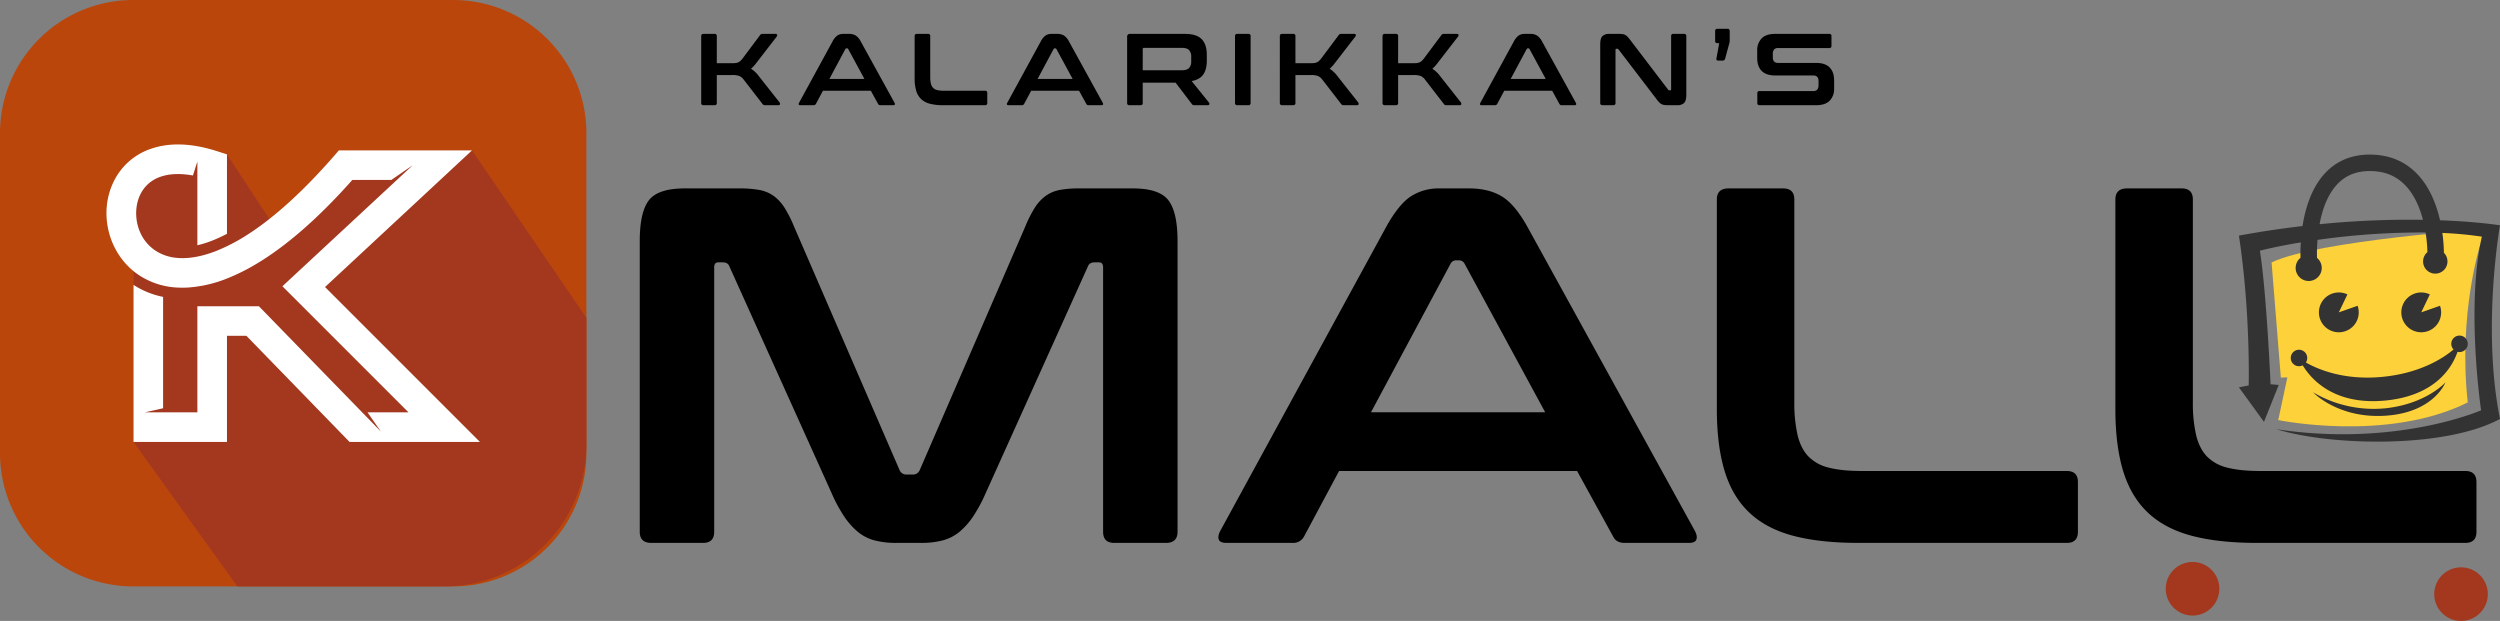 <svg xmlns="http://www.w3.org/2000/svg" width="1612.673" height="400.549" viewBox="0 0 1612.673 400.549">
  <rect x="0" y="0" width="1612.673" height="400.549" fill="#808080" stroke="none"/>
  <g id="Group_6" data-name="Group 6" transform="translate(-356.825 -432.37)">
    <g id="Group_1" data-name="Group 1" transform="translate(769.507 553.913)">
      <path id="Path_1" data-name="Path 1" d="M809.354,546.6a68.331,68.331,0,0,1,12.414.98,22.982,22.982,0,0,1,9.146,3.756,27.667,27.667,0,0,1,7.024,7.514,78.785,78.785,0,0,1,6.369,12.576l67.945,156.8a4.621,4.621,0,0,0,4.573,2.94h3.92a4.631,4.631,0,0,0,4.574-2.94l67.945-156.8a77.977,77.977,0,0,1,6.369-12.576,27.585,27.585,0,0,1,7.024-7.514,22.877,22.877,0,0,1,8.984-3.756,65.554,65.554,0,0,1,12.25-.98h34.952q16.982,0,22.866,7.676t5.88,26.3v187.5q0,7.189-7.513,7.186h-33.319q-7.188,0-7.186-7.186V597.558q0-3.262-2.613-3.267h-2.94q-3.27,0-4.248,2.613L967.785,743.25a97.371,97.371,0,0,1-8,14.862,46.944,46.944,0,0,1-8.82,9.964,28.284,28.284,0,0,1-10.781,5.553,54.7,54.7,0,0,1-14.21,1.633H910.293a54.64,54.64,0,0,1-14.209-1.633,28.207,28.207,0,0,1-10.781-5.553,46.658,46.658,0,0,1-8.82-9.964,97.01,97.01,0,0,1-8-14.862L802.5,596.905q-.981-2.611-4.248-2.613h-2.94q-2.617,0-2.613,3.267V768.076q0,7.189-7.186,7.186H752.189q-7.519,0-7.514-7.186v-187.5q0-18.619,5.881-26.3t23.193-7.676Z" transform="translate(-744.675 -546.599)"/>
      <path id="Path_2" data-name="Path 2" d="M1257.282,546.6q12.411,0,20.906,5.063t16.661,19.763l108.125,196.324q1.63,3.269.816,5.389t-4.736,2.124h-41.486q-5.559,0-7.513-4.247l-23.194-42.14h-153.53l-22.539,42.14a7.886,7.886,0,0,1-7.515,4.247h-42.465q-4.249,0-5.062-2.124t.816-5.389L1203.71,571.425q8.162-14.7,16.006-19.763a32.983,32.983,0,0,1,18.294-5.063Zm-63.373,144.384h112.374l-51.94-95.711a4,4,0,0,0-3.593-2.287h-1.96a3.99,3.99,0,0,0-3.592,2.287Z" transform="translate(-722.215 -546.599)"/>
      <path id="Path_3" data-name="Path 3" d="M1440.464,546.6q7.18,0,7.186,7.186V684.123a92.909,92.909,0,0,0,2.124,21.723q2.119,8.659,7.023,13.721a27.269,27.269,0,0,0,13.23,7.186q8.33,2.127,21.07,2.123h132.3q7.182,0,7.185,7.186v32.013q0,7.189-7.185,7.186H1489.137q-24.83,0-42.141-4.573t-28.255-14.863q-10.949-10.29-16.006-26.786t-5.064-40.016V553.785q0-7.181,7.513-7.186Z" transform="translate(-702.867 -546.599)"/>
      <path id="Path_4" data-name="Path 4" d="M1682.078,546.6q7.18,0,7.186,7.186V684.123a92.9,92.9,0,0,0,2.124,21.723q2.119,8.659,7.024,13.721a27.261,27.261,0,0,0,13.229,7.186q8.33,2.127,21.07,2.123h132.3q7.182,0,7.187,7.186v32.013q0,7.189-7.187,7.186H1730.751q-24.83,0-42.14-4.573t-28.256-14.863q-10.947-10.29-16.006-26.786t-5.064-40.016V553.785q0-7.181,7.514-7.186Z" transform="translate(-687.398 -546.599)"/>
    </g>
    <g id="Group_2" data-name="Group 2" transform="translate(1801.082 532.083)">
      <path id="Path_5" data-name="Path 5" d="M1733.989,592.793l5.964,74.276,4.211-.144-5.885,27.537s69.978,14.529,122.244-11.369c-6.2-56.9,7.956-101.426,7.956-101.426l5.239-10.63S1763.22,578.621,1733.989,592.793Z" transform="translate(-1712.91 -523.205)" fill="#fdd139"/>
      <path id="Path_6" data-name="Path 6" d="M1784.17,616.287l-5.548,11.582,12.115-4.265a12.844,12.844,0,1,1-6.567-7.317Zm36.032,6.034A12.843,12.843,0,1,0,1843.9,623.6l-12.112,4.265,5.547-11.582A12.84,12.84,0,0,0,1820.2,622.321Zm-67.269,29.66a5.315,5.315,0,0,0,0,10.63,5.253,5.253,0,0,0,2.4-.577c5.222,8.663,19.931,25.9,53.188,22.724,33.06-3.156,43.506-22.139,46.663-31.446a5.315,5.315,0,1,0-2.556-1.491c-6.447,5.43-21.237,15.281-45.947,17.656-24.856,2.39-41.764-4.965-49.3-9.279a5.309,5.309,0,0,0-4.449-8.217Zm129.661,44.62c-35.853,19.419-110.283,17.273-144.168,6.643,77.4,11.738,131.97-12.2,131.97-12.2s-9.9-66.842.5-112.018a238.473,238.473,0,0,0-25.488-2.393,99.367,99.367,0,0,1,1,12.817,7.866,7.866,0,1,1-10.64-.44,94.434,94.434,0,0,0-1.18-12.669,480.263,480.263,0,0,0-69.716,4.769,108.934,108.934,0,0,0-.325,11.614,8.413,8.413,0,1,1-10.642-.057c-.06-2.227-.072-5.7.184-9.921-10.17,1.665-19.183,3.509-26.377,5.347,4.312,27.05,6.884,86.135,6.884,86.135l5.266.453-9.523,23.809-16.166-22.257,6.294-1.23s1.267-47.128-6.294-96.653c14.336-2.64,28.055-4.651,41.042-6.163,1.773-11.408,5.76-24.691,14.51-34.084,7.43-7.97,17.136-12.014,28.843-12.014,12.187,0,22.386,4.1,30.318,12.2,8.355,8.525,12.729,20.087,15.02,30.168,24.547.912,38.684,3.251,38.684,3.251S1870.776,638.135,1882.594,696.6Zm-49.709-128.442c-2.061-7.885-5.582-16.325-11.607-22.463-5.939-6.046-13.365-8.986-22.705-8.986-8.761,0-15.652,2.826-21.068,8.636-6.349,6.814-9.632,16.6-11.307,25.65A588.383,588.383,0,0,1,1832.885,568.159Zm-70.872,111.283s16.2,17.292,47.2,15.056,38.182-21.476,38.182-21.476-12.168,13.847-38.74,16.728A77.116,77.116,0,0,1,1762.012,679.442Z" transform="translate(-1714.178 -526.083)" fill="#333"/>
    </g>
    <g id="Group_4" data-name="Group 4" transform="translate(356.825 432.37)">
      <path id="Rectangle_1" data-name="Rectangle 1" d="M85.963,0H292.311a85.964,85.964,0,0,1,85.964,85.964v206.35a85.963,85.963,0,0,1-85.963,85.963H85.963A85.963,85.963,0,0,1,0,292.313V85.963A85.963,85.963,0,0,1,85.963,0Z" fill="#ba460c"/>
      <path id="Path_7" data-name="Path 7" d="M730.442,713.327v-81.77L656.726,523.651,575.556,535l-43.9,41.523L498.581,526.1s-10.314,10.3-10.314,1.981-8.78,2.619-41.56,6.231c-32.808,3.6-8.412,55.422-8.412,55.422V711.6l66.942,93.175H638.972A91.457,91.457,0,0,0,730.442,713.327Z" transform="translate(-352.167 -426.526)" fill="#a3381f"/>
      <g id="Group_3" data-name="Group 3" transform="translate(68.682 93.186)">
        <path id="Path_8" data-name="Path 8" d="M562.354,611.923l94.821-88.157H571.313l-2.847,3.268c-19.643,22.549-38.226,39.51-55.479,50.682a121,121,0,0,1-19.828,10.536c-9.824,3.972-18.777,5.6-26.481,4.848a29.5,29.5,0,0,1-13.611-4.613c-12.776-8.392-15.137-25.21-10.007-35.991,5.341-11.195,17.515-15.54,34.087-12.529l2.866-9.034v54.04a70.191,70.191,0,0,0,10.465-3.36c2.8-1.142,5.689-2.5,8.629-4.034V526.334l-6.645-2.117c-15.976-5.1-30.124-5.631-42.067-1.583a41.3,41.3,0,0,0-24.558,21.656c-10.007,20.989-2.656,47.4,16.77,60.141a49.089,49.089,0,0,0,25.428,7.86c1.934.087,3.9.055,5.909-.05a83.126,83.126,0,0,0,26.4-6.322,129.852,129.852,0,0,0,13.8-6.66c20.655-11.492,42.724-30.4,65.817-56.413h25.166l13.84-9.534-84.1,78.111L616.2,692.758H589.76l8.641,12.415-78.7-80.861H480.012v68.445H446.049L457.9,690.12V618.274a54.471,54.471,0,0,1-19.081-7.755V711.842h60.286V643.39h12.53l66.546,68.452h84.092Z" transform="translate(-421.374 -519.949)" fill="#fff"/>
      </g>
    </g>
    <g id="Group_5" data-name="Group 5" transform="translate(809.157 450.948)">
      <path id="Path_9" data-name="Path 9" d="M790.548,452.918a1.279,1.279,0,0,1,1.446,1.445v17.481h9.266q1.577,0,2.628-.1a6.268,6.268,0,0,0,1.84-.428,5.02,5.02,0,0,0,1.446-.919,12.118,12.118,0,0,0,1.38-1.511l11.3-15.114a2.321,2.321,0,0,1,.657-.658,2.686,2.686,0,0,1,1.249-.2h8.148c.569,0,.909.187,1.018.559a1.121,1.121,0,0,1-.164,1.018l-12.748,16.495q-1.119,1.513-2.071,2.563a20.961,20.961,0,0,1-1.873,1.84,19.219,19.219,0,0,1,4.995,4.731l13.472,17.086a1.4,1.4,0,0,1,.2,1.018q-.065.691-1.051.691h-8.411a2.5,2.5,0,0,1-1.183-.2,2.31,2.31,0,0,1-.658-.658l-12.092-15.64a7.084,7.084,0,0,0-2.825-2.332,12.522,12.522,0,0,0-4.535-.625h-9.988v18.005a1.279,1.279,0,0,1-1.446,1.446h-7.1q-1.513,0-1.512-1.446V454.363q0-1.443,1.512-1.445Z" transform="translate(-781.939 -449.632)"/>
      <path id="Path_10" data-name="Path 10" d="M873.573,452.918a8.086,8.086,0,0,1,4.206,1.018,10.388,10.388,0,0,1,3.352,3.976l21.751,39.493a1.363,1.363,0,0,1,.164,1.085q-.164.428-.952.427h-8.345a1.5,1.5,0,0,1-1.512-.854l-4.666-8.477H856.684l-4.535,8.477a1.583,1.583,0,0,1-1.511.854H842.1c-.569,0-.91-.141-1.018-.427a1.36,1.36,0,0,1,.165-1.085L862.8,457.913a11.086,11.086,0,0,1,3.22-3.976,6.631,6.631,0,0,1,3.68-1.018Zm-12.748,29.046H883.43l-10.448-19.255a.807.807,0,0,0-.724-.46h-.394a.8.8,0,0,0-.724.46Z" transform="translate(-778.156 -449.632)"/>
      <path id="Path_11" data-name="Path 11" d="M919.934,452.918a1.279,1.279,0,0,1,1.446,1.445v26.221a18.715,18.715,0,0,0,.427,4.37,5.905,5.905,0,0,0,1.413,2.76,5.5,5.5,0,0,0,2.661,1.446,17.542,17.542,0,0,0,4.239.427h26.614a1.278,1.278,0,0,1,1.445,1.446v6.439a1.278,1.278,0,0,1-1.445,1.446H929.726a33.616,33.616,0,0,1-8.478-.92,12.944,12.944,0,0,1-5.684-2.99,12.081,12.081,0,0,1-3.22-5.388,27.661,27.661,0,0,1-1.018-8.05V454.363q0-1.443,1.511-1.445Z" transform="translate(-773.655 -449.632)"/>
      <path id="Path_12" data-name="Path 12" d="M999.81,452.918a8.089,8.089,0,0,1,4.206,1.018,10.378,10.378,0,0,1,3.351,3.976l21.752,39.493a1.373,1.373,0,0,1,.165,1.085q-.166.428-.954.427h-8.344a1.5,1.5,0,0,1-1.512-.854l-4.666-8.477H982.921l-4.535,8.477a1.583,1.583,0,0,1-1.511.854h-8.543q-.856,0-1.018-.427a1.363,1.363,0,0,1,.164-1.085l21.555-39.493a11.086,11.086,0,0,1,3.22-3.976,6.631,6.631,0,0,1,3.68-1.018Zm-12.748,29.046h22.605l-10.449-19.255a.807.807,0,0,0-.722-.46H998.1a.8.8,0,0,0-.724.46Z" transform="translate(-770.074 -449.632)"/>
      <path id="Path_13" data-name="Path 13" d="M1077.416,452.918q7.556,0,10.844,3.417t3.286,10.121V470.2q0,5.652-2.3,8.937t-7.492,4.206l11.238,13.931a1.037,1.037,0,0,1,.2.985q-.131.658-1.051.658h-8.477a2.494,2.494,0,0,1-1.182-.2,2.294,2.294,0,0,1-.657-.658L1071.437,484.4H1050.21v13.077a1.278,1.278,0,0,1-1.446,1.446h-7.1q-1.512,0-1.511-1.446V454.89a1.743,1.743,0,0,1,1.973-1.972Zm-27.206,23.46h25.169q3.35,0,4.732-1.446a6.175,6.175,0,0,0,1.38-4.4v-2.761a6.177,6.177,0,0,0-1.38-4.4q-1.381-1.444-4.732-1.446h-24.315q-.854,0-.854.788Z" transform="translate(-765.407 -449.632)"/>
      <path id="Path_14" data-name="Path 14" d="M1114.168,452.918a1.279,1.279,0,0,1,1.447,1.445v43.109a1.279,1.279,0,0,1-1.447,1.446h-7.1q-1.511,0-1.51-1.446V454.363q0-1.443,1.51-1.445Z" transform="translate(-761.219 -449.632)"/>
      <path id="Path_15" data-name="Path 15" d="M1141.342,452.918a1.279,1.279,0,0,1,1.447,1.445v17.481h9.266q1.577,0,2.628-.1a6.284,6.284,0,0,0,1.841-.428,5.026,5.026,0,0,0,1.445-.919,12.189,12.189,0,0,0,1.38-1.511l11.3-15.114a2.319,2.319,0,0,1,.657-.658,2.685,2.685,0,0,1,1.249-.2h8.148c.569,0,.91.187,1.018.559a1.12,1.12,0,0,1-.164,1.018l-12.748,16.495q-1.12,1.513-2.071,2.563a20.948,20.948,0,0,1-1.871,1.84,19.233,19.233,0,0,1,4.993,4.731l13.47,17.086a1.4,1.4,0,0,1,.2,1.018q-.066.691-1.052.691h-8.41a2.5,2.5,0,0,1-1.183-.2,2.323,2.323,0,0,1-.657-.658l-12.092-15.64a7.08,7.08,0,0,0-2.826-2.332,12.508,12.508,0,0,0-4.534-.625h-9.988v18.005a1.279,1.279,0,0,1-1.447,1.446h-7.1q-1.512,0-1.511-1.446V454.363q0-1.443,1.511-1.445Z" transform="translate(-759.479 -449.632)"/>
      <path id="Path_16" data-name="Path 16" d="M1203.6,452.918a1.279,1.279,0,0,1,1.447,1.445v17.481h9.265q1.577,0,2.628-.1a6.283,6.283,0,0,0,1.841-.428,5.027,5.027,0,0,0,1.445-.919,12.029,12.029,0,0,0,1.38-1.511l11.3-15.114a2.322,2.322,0,0,1,.656-.658,2.688,2.688,0,0,1,1.249-.2h8.148c.569,0,.91.187,1.018.559a1.117,1.117,0,0,1-.164,1.018l-12.747,16.495q-1.12,1.513-2.071,2.563a20.812,20.812,0,0,1-1.874,1.84,19.223,19.223,0,0,1,5,4.731l13.47,17.086a1.4,1.4,0,0,1,.2,1.018c-.044.461-.4.691-1.052.691h-8.411a2.5,2.5,0,0,1-1.183-.2,2.325,2.325,0,0,1-.658-.658l-12.09-15.64a7.081,7.081,0,0,0-2.826-2.332,12.515,12.515,0,0,0-4.535-.625h-9.987v18.005a1.279,1.279,0,0,1-1.447,1.446h-7.1q-1.511,0-1.511-1.446V454.363q0-1.443,1.511-1.445Z" transform="translate(-755.494 -449.632)"/>
      <path id="Path_17" data-name="Path 17" d="M1286.622,452.918a8.085,8.085,0,0,1,4.2,1.018,10.381,10.381,0,0,1,3.352,3.976l21.752,39.493a1.373,1.373,0,0,1,.164,1.085q-.164.428-.952.427H1306.8a1.5,1.5,0,0,1-1.512-.854l-4.666-8.477h-30.884l-4.535,8.477a1.585,1.585,0,0,1-1.512.854h-8.542q-.856,0-1.018-.427a1.358,1.358,0,0,1,.164-1.085l21.554-39.493a11.087,11.087,0,0,1,3.221-3.976,6.627,6.627,0,0,1,3.679-1.018Zm-12.748,29.046h22.605l-10.45-19.255a.805.805,0,0,0-.721-.46h-.395a.8.8,0,0,0-.722.46Z" transform="translate(-751.711 -449.632)"/>
      <path id="Path_18" data-name="Path 18" d="M1338.665,452.918a21.672,21.672,0,0,1,2.629.132,5.212,5.212,0,0,1,1.84.558,6.21,6.21,0,0,1,1.511,1.183,21.028,21.028,0,0,1,1.643,2l24.446,32.069a.907.907,0,0,0,.853.46h.593q.525,0,.526-.658v-34.3a1.278,1.278,0,0,1,1.446-1.445h6.9a1.279,1.279,0,0,1,1.446,1.445v37.721q0,4.009-1.446,5.421a6.176,6.176,0,0,1-4.468,1.413h-5.652a20.152,20.152,0,0,1-2.53-.132,5.617,5.617,0,0,1-1.807-.526,5.99,5.99,0,0,1-1.544-1.149,19.5,19.5,0,0,1-1.742-2.071L1338.8,462.972a1.133,1.133,0,0,0-.855-.46h-.591c-.351,0-.527.22-.527.657v34.3a1.278,1.278,0,0,1-1.445,1.446h-6.9c-1.01,0-1.512-.482-1.512-1.446v-37.72q0-4.008,1.445-5.421a6.179,6.179,0,0,1,4.469-1.413Z" transform="translate(-747.044 -449.632)"/>
      <path id="Path_19" data-name="Path 19" d="M1404.583,449.83a1.279,1.279,0,0,1,1.447,1.445v5.586a13.39,13.39,0,0,1-.067,1.446,9.462,9.462,0,0,1-.394,1.643l-2.431,8.937a2.4,2.4,0,0,1-.625,1.15,1.811,1.811,0,0,1-1.15.3h-2.628q-1.577,0-1.248-1.446l1.775-9.791h-1.117c-1.01,0-1.512-.482-1.512-1.446v-6.375c0-.963.5-1.445,1.512-1.445Z" transform="translate(-742.583 -449.83)"/>
      <path id="Path_20" data-name="Path 20" d="M1468.6,452.918a1.279,1.279,0,0,1,1.446,1.445v6.244a1.278,1.278,0,0,1-1.446,1.445h-32.923a3.265,3.265,0,0,0-2.694.986,4.2,4.2,0,0,0-.788,2.694v2.234q0,3.68,3.418,3.68h24.643q5.717,0,8.608,2.924t2.892,8.378v5.257a10.761,10.761,0,0,1-2.826,7.755q-2.827,2.957-8.806,2.957h-36.406q-1.511,0-1.512-1.446v-6.243q0-1.444,1.512-1.446h34.5a3.266,3.266,0,0,0,2.694-.985,4.2,4.2,0,0,0,.788-2.694V483.41q0-3.681-3.417-3.681h-24.643q-5.717,0-8.608-2.924t-2.891-8.379v-4.8a10.757,10.757,0,0,1,2.825-7.755q2.825-2.957,8.806-2.957Z" transform="translate(-740.95 -449.632)"/>
    </g>
    <circle id="Ellipse_1" data-name="Ellipse 1" cx="17.293" cy="17.293" r="17.293" transform="translate(1753.869 794.874)" fill="#a3381f"/>
    <circle id="Ellipse_2" data-name="Ellipse 2" cx="17.293" cy="17.293" r="17.293" transform="translate(1927.063 798.332)" fill="#a3381f"/>
  </g>
</svg>
